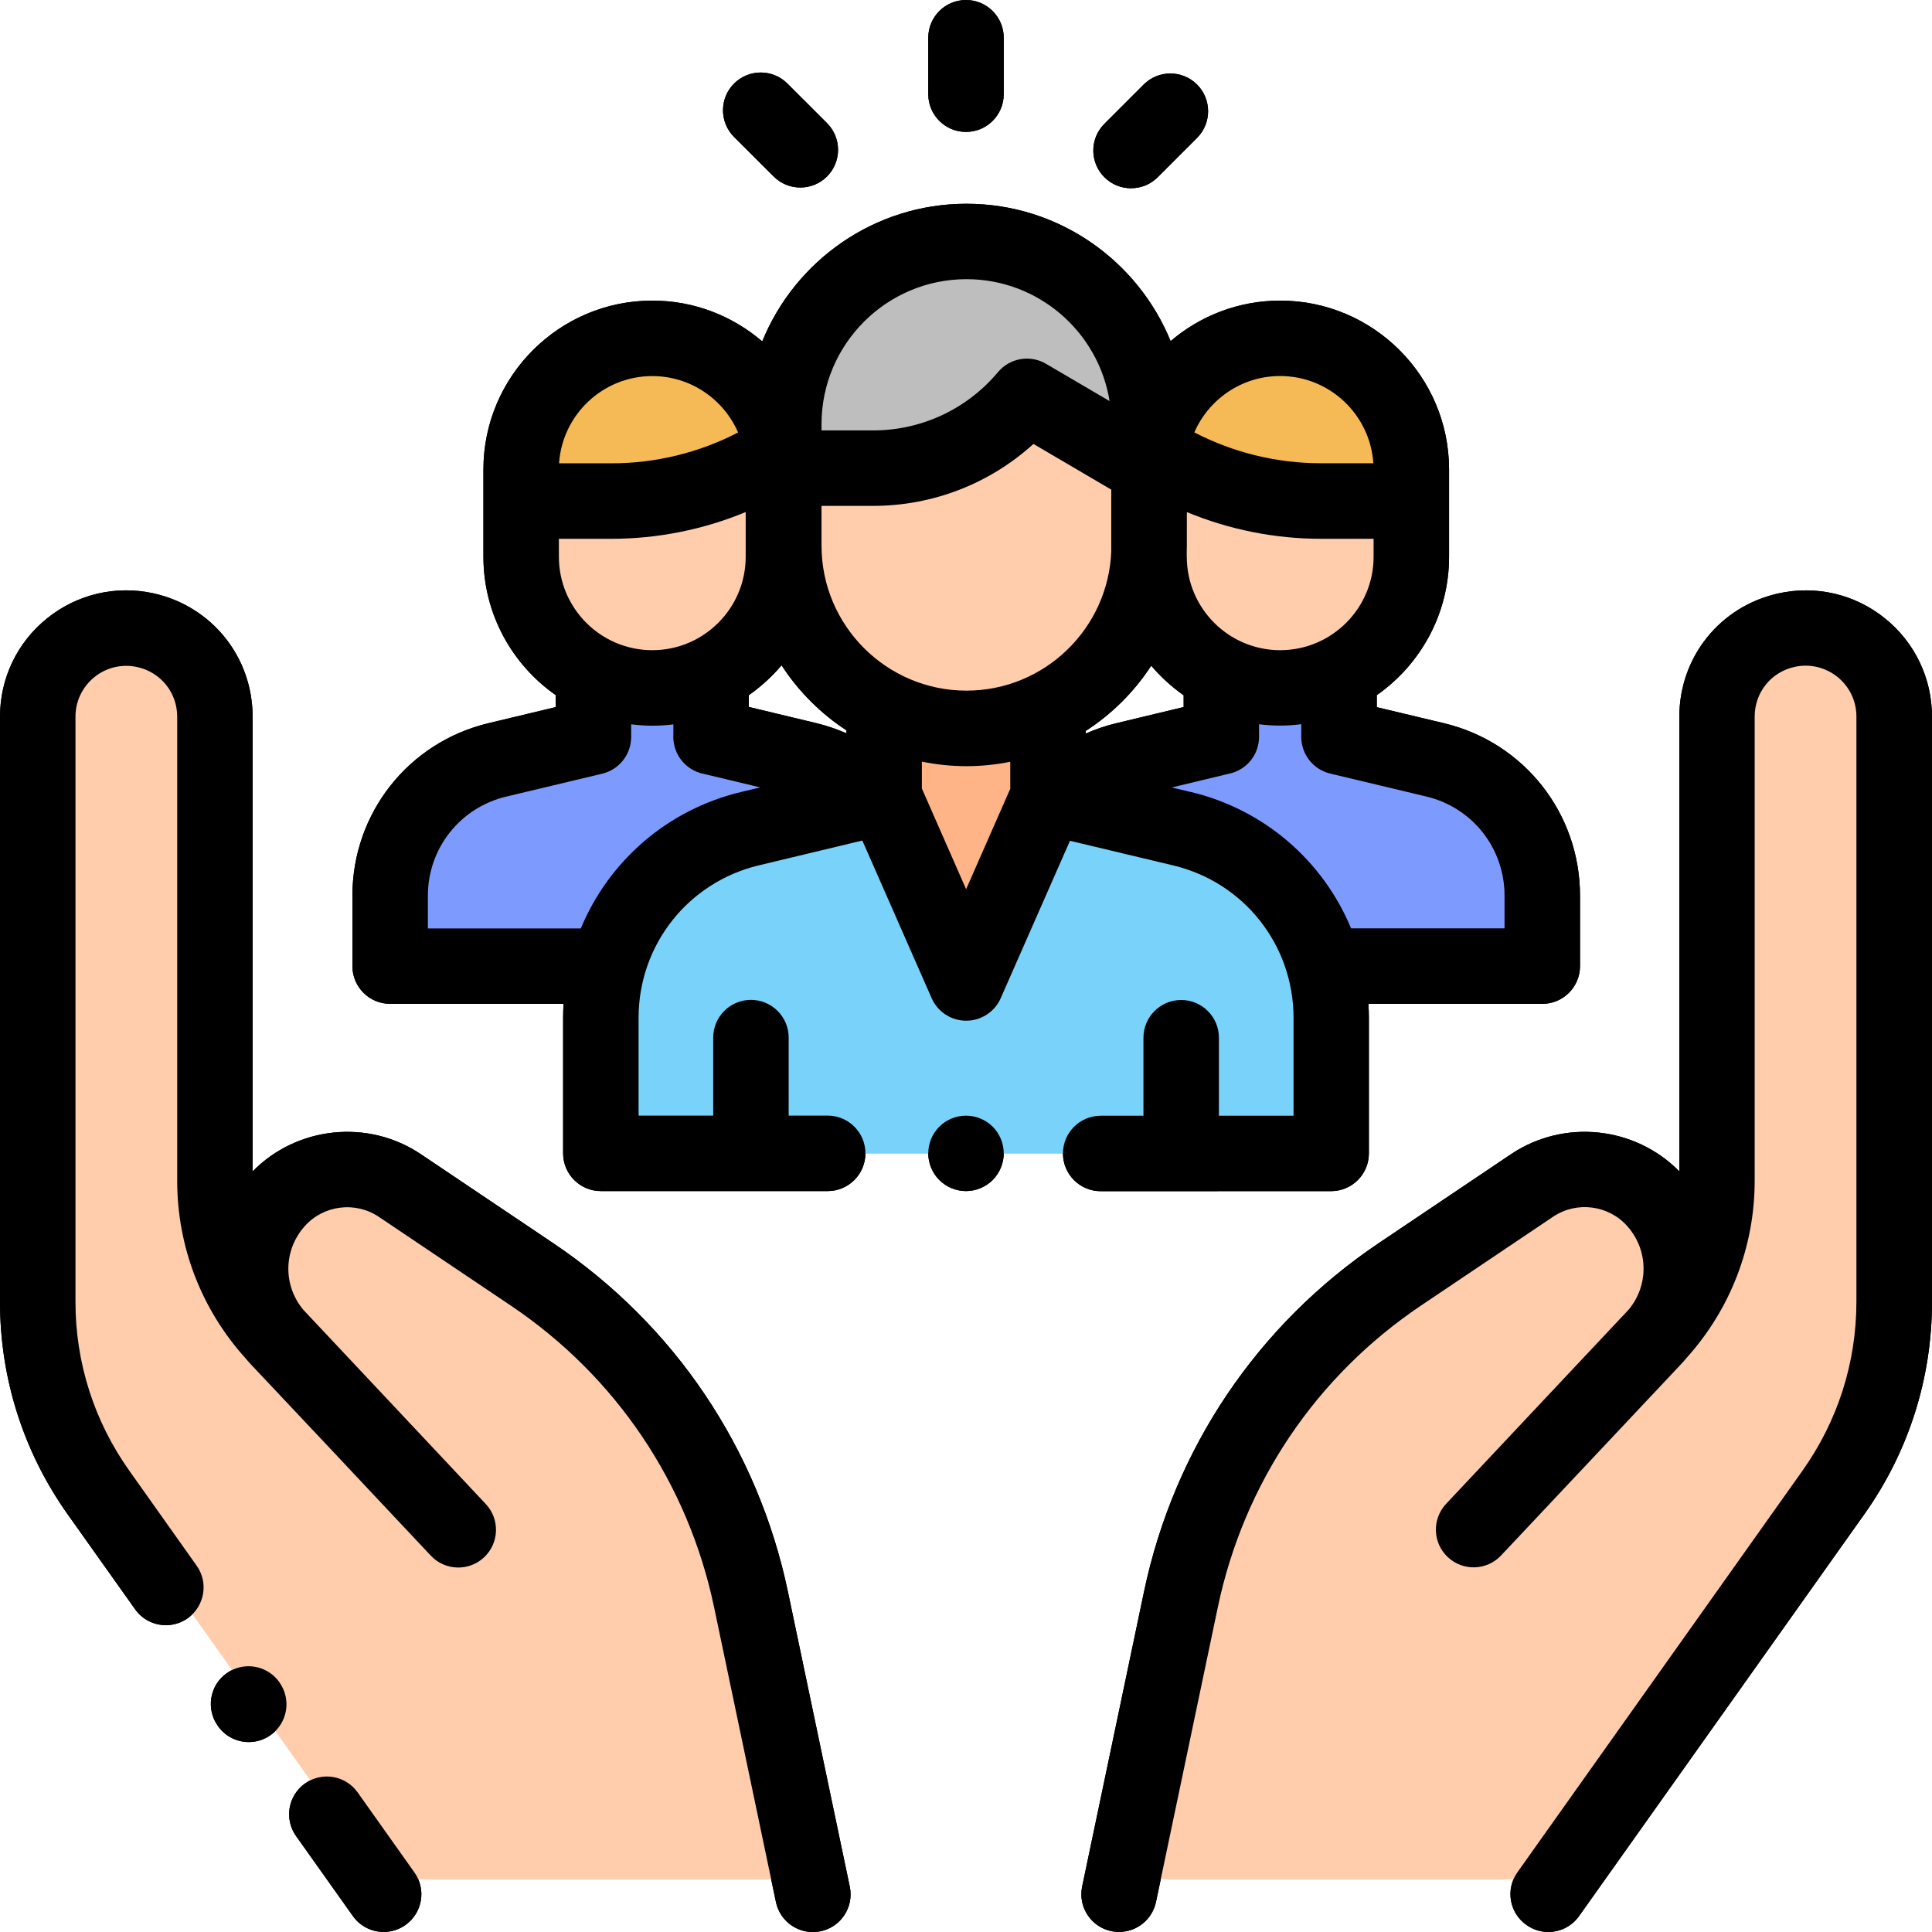 <?xml version="1.0" encoding="UTF-8" standalone="no"?>
<!-- Generator: Adobe Illustrator 19.0.0, SVG Export Plug-In . SVG Version: 6.00 Build 0)  -->

<svg
   version="1.1"
   id="Capa_1"
   x="0px"
   y="0px"
   viewBox="0 0 32 32"
   xml:space="preserve"
   sodipodi:docname="852.svg"
   width="32"
   height="32"
   inkscape:version="1.2-beta (1b65182c, 2022-04-05)"
   xmlns:inkscape="http://www.inkscape.org/namespaces/inkscape"
   xmlns:sodipodi="http://sodipodi.sourceforge.net/DTD/sodipodi-0.dtd"
   xmlns="http://www.w3.org/2000/svg"
   xmlns:svg="http://www.w3.org/2000/svg"><defs
   id="defs211" /><sodipodi:namedview
   id="namedview209"
   pagecolor="#ffffff"
   bordercolor="#000000"
   borderopacity="0.25"
   inkscape:pageshadow="2"
   inkscape:pageopacity="0.0"
   inkscape:pagecheckerboard="0"
   inkscape:deskcolor="#d1d1d1"
   showgrid="false"
   inkscape:zoom="7.375"
   inkscape:cx="15.932203"
   inkscape:cy="16"
   inkscape:window-width="1344"
   inkscape:window-height="430"
   inkscape:window-x="0"
   inkscape:window-y="25"
   inkscape:window-maximized="0"
   inkscape:current-layer="Capa_1" />
<g
   id="g136"
   transform="matrix(0.062,0,0,0.062,-6.2499878e-5,0)">
	<path
   style="fill:#ffcdac"
   d="M 105.91,388.882 73.267,354.142 C 62.787,342.988 56.953,328.259 56.953,312.954 V 189.939 c 0,-11.006 -7.646,-20.534 -18.39,-22.919 v 0 C 23.903,163.767 10,174.922 10,189.939 v 155.052 c 0,18.125 5.636,35.802 16.129,50.582 L 43.962,420.694 86.626,480.793 101.68,502 h 113.739 l -16.384,-78.089 c -7.387,-35.206 -28.224,-66.138 -58.076,-86.21 L 105.978,314.18 c -10.423,-7.008 -24.423,-5.221 -32.751,4.18 v 0 c -9.262,10.455 -9.017,26.246 0.569,36.405 19.155,20.298 47.655,50.646 47.655,50.646"
   id="path132" />
	<path
   style="fill:#ffcdac"
   d="m 406.09,388.882 32.643,-34.74 c 10.48,-11.154 16.314,-25.883 16.314,-41.188 V 189.939 c 0,-11.006 7.646,-20.534 18.39,-22.919 v 0 c 14.66,-3.253 28.563,7.902 28.563,22.919 v 155.052 c 0,18.125 -5.636,35.802 -16.129,50.582 L 468.038,420.694 425.374,480.793 410.32,502 H 296.581 l 16.384,-78.089 c 7.387,-35.206 28.224,-66.138 58.076,-86.21 l 34.981,-23.521 c 10.423,-7.008 24.423,-5.221 32.751,4.18 v 0 c 9.262,10.455 9.017,26.246 -0.569,36.405 -19.155,20.298 -47.655,50.646 -47.655,50.646"
   id="path134" />
</g>
<g
   id="g142"
   transform="matrix(0.062,0,0,0.062,-6.2499878e-5,0)">
	<path
   style="fill:#7d9bff"
   d="m 280.137,211.681 c 4.774,-4.957 10.949,-8.618 18.014,-10.311 l 25.534,-6.119 0.011,0.017 -0.011,-0.017 v -15.589 h 31.182 v 15.639 0 l 25.468,6.084 c 16.653,3.978 28.402,18.864 28.402,35.986 v 18.676 h -56.453 z"
   id="path138" />
	<path
   style="fill:#7d9bff"
   d="m 231.99,211.63 c -4.774,-4.957 -10.949,-8.618 -18.014,-10.311 l -25.534,-6.119 -0.011,0.017 0.011,-0.017 V 179.611 H 157.26 v 15.639 0 l -25.468,6.084 c -16.653,3.978 -28.402,18.864 -28.402,35.986 v 18.676 h 56.453 z"
   id="path140" />
</g>
<path
   style="fill:#78d2fa;stroke-width:0.062"
   d="m 14.644,13.192 -2.223,0.533 c -1.449,0.347 -2.47,1.642 -2.47,3.132 V 19.104 H 22.048 v -2.246 c 0,-1.491 -1.023,-2.786 -2.472,-3.133 l -2.217,-0.53"
   id="path144" />
<path
   style="fill:#ffb487;stroke-width:0.062"
   d="m 17.359,11.835 v 1.361 l -1.356,3.085 -1.358,-3.089 v -1.357"
   id="path146" />
<path
   style="fill:#ffcdac;stroke-width:0.062"
   d="m 19.033,7.159 v 1.88 c 0,1.671 -1.355,3.026 -3.026,3.026 v 0 0 c -1.671,0 -3.026,-1.355 -3.026,-3.026 V 7.159"
   id="path148" />
<path
   style="fill:#bebebe;stroke-width:0.062"
   d="m 16.008,4 v 0 c -1.671,0 -3.026,1.355 -3.026,3.026 v 0.728 h 1.479 c 0.983,0 1.916,-0.435 2.548,-1.189 v 0 L 19.033,7.754 V 7.026 c 0,-1.671 -1.355,-3.026 -3.026,-3.026 z"
   id="path150" />
<path
   style="fill:#f5b955;stroke-width:0.062"
   d="M 12.977,8.296 V 7.773 c 0,-1.2 -0.973,-2.172 -2.172,-2.172 v 0 c -1.2,0 -2.172,0.973 -2.172,2.172 V 8.296 H 10.129 c 0.938,0 1.858,-0.255 2.662,-0.737 v 0"
   id="path152" />
<path
   style="fill:#ffcdac;stroke-width:0.062"
   d="M 12.977,7.869 V 9.218 c 0,1.2 -0.973,2.172 -2.172,2.172 v 0 0 c -1.2,0 -2.172,-0.973 -2.172,-2.172 V 7.869"
   id="path154" />
<path
   style="fill:#f5b955;stroke-width:0.062"
   d="M 19.031,8.299 V 7.776 c 0,-1.2 0.973,-2.172 2.172,-2.172 v 0 c 1.2,0 2.172,0.973 2.172,2.172 V 8.299 H 21.878 c -0.938,0 -1.858,-0.255 -2.662,-0.737 v 0"
   id="path156" />
<path
   style="fill:#ffcdac;stroke-width:0.062"
   d="m 19.031,7.872 v 1.349 c 0,1.2 0.973,2.172 2.172,2.172 v 0 0 c 1.2,0 2.172,-0.973 2.172,-2.172 V 7.872"
   id="path158" />
<path
   d="M 5.924,29.688 C 5.724,29.406 5.334,29.34 5.052,29.54 4.771,29.74 4.704,30.13 4.904,30.411 l 0.941,1.325 c 0.122,0.172 0.314,0.263 0.51,0.263 0.125,0 0.251,-0.037 0.361,-0.115 0.281,-0.2 0.348,-0.59 0.148,-0.871 z"
   id="path160"
   style="stroke-width:0.062" />
<path
   d="M 13.051,26.366 C 12.553,23.993 11.171,21.941 9.159,20.588 L 6.972,19.118 C 6.096,18.528 4.917,18.655 4.184,19.402 v -7.531 c 0,-0.988 -0.674,-1.828 -1.639,-2.043 C 1.923,9.69 1.28,9.84 0.783,10.239 0.285,10.638 0,11.233 0,11.871 v 9.691 c 0,1.27 0.388,2.488 1.123,3.523 l 1.115,1.57 c 0.122,0.172 0.314,0.263 0.51,0.263 0.125,0 0.251,-0.037 0.361,-0.115 0.281,-0.2 0.348,-0.59 0.148,-0.871 L 2.143,24.361 C 1.559,23.539 1.25,22.571 1.25,21.562 v -9.691 c 0,-0.257 0.115,-0.496 0.315,-0.657 0.2,-0.161 0.459,-0.221 0.71,-0.165 0.388,0.086 0.66,0.424 0.66,0.822 v 7.688 c 0,1.088 0.4,2.125 1.126,2.932 0.031,0.037 0.063,0.074 0.097,0.11 0.415,0.44 0.903,0.958 1.363,1.447 l 0.643,0.685 c 0.002,0.002 0.004,0.004 0.006,0.006 0.55,0.585 0.956,1.018 0.965,1.027 0.236,0.252 0.632,0.264 0.883,0.028 0.252,-0.236 0.264,-0.632 0.028,-0.883 C 8.035,24.898 7.303,24.119 6.468,23.231 L 5.035,21.706 c -0.004,-0.004 -0.007,-0.008 -0.011,-0.012 C 4.688,21.292 4.692,20.71 5.045,20.312 5.356,19.96 5.885,19.893 6.275,20.155 l 2.186,1.47 c 1.74,1.17 2.936,2.945 3.367,4.998 l 1.024,4.881 c 0.062,0.295 0.322,0.497 0.611,0.497 0.043,0 0.086,-0.004 0.129,-0.013 0.338,-0.071 0.554,-0.402 0.483,-0.74 z"
   id="path162"
   style="stroke-width:0.062" />
<path
   d="m 4.626,27.86 c -0.201,-0.281 -0.591,-0.346 -0.872,-0.146 -0.281,0.2 -0.346,0.591 -0.146,0.872 l 0.004,0.006 c 0.122,0.171 0.314,0.262 0.509,0.262 0.126,0 0.252,-0.038 0.362,-0.116 0.281,-0.201 0.346,-0.591 0.146,-0.872 z"
   id="path164"
   style="stroke-width:0.062" />
<path
   d="M 31.217,10.239 C 30.72,9.84 30.077,9.69 29.454,9.829 28.489,10.043 27.815,10.883 27.815,11.871 v 7.531 c -0.733,-0.747 -1.911,-0.874 -2.788,-0.285 l -2.186,1.47 c -2.012,1.353 -3.395,3.405 -3.893,5.778 l -1.024,4.881 c -0.071,0.338 0.145,0.669 0.483,0.74 0.043,0.009 0.086,0.013 0.129,0.013 0.289,0 0.549,-0.202 0.611,-0.497 l 1.024,-4.881 c 0.431,-2.053 1.626,-3.827 3.367,-4.998 l 2.186,-1.47 c 0.39,-0.262 0.919,-0.195 1.23,0.157 0.352,0.397 0.356,0.979 0.022,1.381 -0.004,0.004 -0.008,0.009 -0.012,0.013 0,0 -3,3.192 -3.012,3.204 -0.236,0.252 -0.224,0.647 0.028,0.883 0.252,0.236 0.647,0.224 0.883,-0.028 0.009,-0.009 2.562,-2.724 2.977,-3.164 0.034,-0.036 0.066,-0.073 0.097,-0.11 0.726,-0.807 1.126,-1.844 1.126,-2.932 v -7.689 c 0,-0.398 0.271,-0.736 0.66,-0.822 0.251,-0.056 0.509,0.005 0.71,0.165 0.2,0.161 0.315,0.4 0.315,0.657 v 9.691 c 0,1.009 -0.309,1.977 -0.893,2.8 l -4.722,6.652 c -0.2,0.281 -0.134,0.672 0.148,0.871 C 25.393,31.962 25.519,32 25.644,32 c 0.196,0 0.388,-0.092 0.51,-0.263 l 4.722,-6.652 C 31.612,24.05 32,22.831 32,21.562 v -9.691 c -1.87e-4,-0.638 -0.285,-1.233 -0.783,-1.632 z"
   id="path166"
   style="stroke-width:0.062" />
<path
   d="m 22.048,19.729 c 0.345,0 0.625,-0.28 0.625,-0.625 v -2.246 c 0,-0.077 -0.003,-0.154 -0.008,-0.231 h 2.88 c 0.345,0 0.625,-0.28 0.625,-0.625 v -1.167 c 0,-1.365 -0.927,-2.54 -2.255,-2.857 L 22.804,11.713 v -0.199 c 0.723,-0.506 1.197,-1.345 1.197,-2.292 V 7.776 c 0,-1.542 -1.255,-2.797 -2.797,-2.797 -0.692,0 -1.326,0.253 -1.815,0.671 -0.544,-1.333 -1.854,-2.275 -3.381,-2.275 -1.528,0 -2.84,0.945 -3.383,2.28 -0.49,-0.421 -1.126,-0.676 -1.821,-0.676 -1.542,0 -2.797,1.255 -2.797,2.797 v 0.096 1.349 c 0,0.947 0.474,1.786 1.197,2.292 v 0.199 l -1.112,0.266 c -1.328,0.317 -2.255,1.492 -2.255,2.857 v 1.167 c 0,0.345 0.28,0.625 0.625,0.625 h 2.872 c -0.004,0.076 -0.007,0.152 -0.007,0.229 v 2.247 c 0,0.345 0.28,0.625 0.625,0.625 h 3.757 c 0.345,0 0.625,-0.28 0.625,-0.625 0,-0.345 -0.28,-0.625 -0.625,-0.625 h -0.646 v -1.292 c 0,-0.345 -0.28,-0.625 -0.625,-0.625 -0.345,0 -0.625,0.28 -0.625,0.625 v 1.292 h -1.236 V 16.857 c 0,-1.205 0.819,-2.243 1.991,-2.524 l 1.715,-0.411 1.148,2.611 c 0.1,0.227 0.324,0.373 0.572,0.373 h 6.2e-5 c 0.248,0 0.472,-0.146 0.572,-0.373 l 1.147,-2.607 1.71,0.408 c 1.173,0.28 1.993,1.318 1.993,2.525 v 1.621 h -1.236 v -1.292 c 0,-0.345 -0.28,-0.625 -0.625,-0.625 -0.345,0 -0.625,0.28 -0.625,0.625 v 1.292 h -0.708 c -0.345,0 -0.625,0.28 -0.625,0.625 0,0.345 0.28,0.625 0.625,0.625 z m -8.029,-7.583 c -0.161,-0.071 -0.328,-0.127 -0.5,-0.169 l -1.116,-0.268 v -0.195 c 0.201,-0.141 0.384,-0.307 0.542,-0.495 0.279,0.43 0.646,0.798 1.075,1.078 z M 9.257,9.222 V 8.924 h 0.872 c 0.765,0 1.52,-0.152 2.222,-0.443 V 9.222 c 0,0.853 -0.694,1.547 -1.547,1.547 -0.853,0 -1.547,-0.694 -1.547,-1.547 z M 13.607,9.039 V 8.379 h 0.854 c 0.991,0 1.933,-0.369 2.656,-1.026 l 1.289,0.757 v 1.02 c -0.048,1.281 -1.105,2.309 -2.398,2.309 -1.324,6.3e-5 -2.401,-1.077 -2.401,-2.401 z m 4.377,3.109 v -0.042 c 0.433,-0.28 0.803,-0.648 1.084,-1.08 0.157,0.185 0.338,0.35 0.537,0.49 v 0.195 l -1.117,0.268 c -0.174,0.042 -0.343,0.099 -0.505,0.171 z m 1.672,-2.927 v -0.091 c 7.5e-4,-0.03 0.002,-0.061 0.002,-0.091 V 8.482 c 0.701,0.29 1.455,0.442 2.22,0.442 H 22.751 V 9.222 c 0,0.853 -0.694,1.547 -1.547,1.547 -0.853,0 -1.547,-0.694 -1.547,-1.547 z m 1.547,-2.993 c 0.819,0 1.491,0.639 1.544,1.445 H 21.878 c -0.73,0 -1.449,-0.176 -2.096,-0.511 0.238,-0.549 0.785,-0.934 1.421,-0.934 z m -7.596,0.797 c 0,-1.324 1.077,-2.401 2.401,-2.401 1.194,0 2.187,0.876 2.37,2.019 L 17.326,6.026 C 17.063,5.871 16.726,5.929 16.53,6.163 16.016,6.777 15.262,7.129 14.462,7.129 H 13.607 Z M 10.804,6.229 c 0.636,0 1.183,0.385 1.421,0.934 -0.646,0.335 -1.365,0.511 -2.096,0.511 H 9.26 C 9.313,6.868 9.986,6.229 10.804,6.229 Z m 1.472,6.888 c -1.23,0.295 -2.196,1.152 -2.656,2.261 h -2.533 v -0.542 c 0,-0.784 0.533,-1.459 1.295,-1.641 l 1.592,-0.38 c 0.281,-0.067 0.48,-0.319 0.48,-0.608 v -0.21 c 0.115,0.014 0.232,0.023 0.351,0.023 0.118,0 0.234,-0.008 0.348,-0.022 v 0.178 c -4.37e-4,0.009 -6.25e-4,0.019 -6.87e-4,0.028 -1.25e-4,0.205 0.101,0.406 0.286,0.526 0.07,0.045 0.145,0.075 0.222,0.089 l 0.932,0.223 z m 3.726,1.611 -0.733,-1.668 V 12.615 c 0.239,0.049 0.485,0.075 0.738,0.075 0.249,0 0.491,-0.025 0.726,-0.073 v 0.448 z m 3.719,-1.61 -0.314,-0.075 0.937,-0.225 c 0.078,-0.015 0.155,-0.044 0.225,-0.09 0.185,-0.12 0.285,-0.32 0.285,-0.525 0,-0.005 -6.3e-5,-0.01 -1.88e-4,-0.015 v -0.192 c 0.114,0.014 0.23,0.022 0.348,0.022 0.119,0 0.236,-0.008 0.351,-0.023 v 0.21 c 0,0.289 0.199,0.541 0.48,0.608 l 1.592,0.38 c 0.763,0.182 1.295,0.857 1.295,1.641 v 0.542 h -2.542 c -0.46,-1.109 -1.427,-1.966 -2.658,-2.26 z"
   id="path168"
   style="stroke-width:0.062" />
<path
   d="m 16,18.479 c -0.165,0 -0.326,0.066 -0.442,0.182 -0.117,0.117 -0.183,0.277 -0.183,0.442 0,0.164 0.066,0.325 0.183,0.442 0.116,0.116 0.277,0.183 0.442,0.183 0.164,0 0.325,-0.067 0.442,-0.183 0.116,-0.117 0.183,-0.278 0.183,-0.442 0,-0.165 -0.067,-0.326 -0.183,-0.442 -0.117,-0.116 -0.277,-0.182 -0.442,-0.182 z"
   id="path170"
   style="stroke-width:0.062" />
<path
   d="m 16,2.185 c 0.345,0 0.625,-0.28 0.625,-0.625 V 0.625 C 16.625,0.28 16.345,0 16,0 15.654,0 15.375,0.28 15.375,0.625 V 1.56 c 0,0.345 0.28,0.625 0.625,0.625 z"
   id="path172"
   style="stroke-width:0.062" />
<path
   d="m 12.814,2.923 c 0.122,0.122 0.282,0.183 0.442,0.183 0.16,0 0.32,-0.061 0.442,-0.183 0.244,-0.244 0.244,-0.64 -4.38e-4,-0.884 L 13.042,1.384 c -0.244,-0.244 -0.64,-0.244 -0.884,3.75e-4 -0.244,0.244 -0.244,0.64 4.38e-4,0.884 z"
   id="path174"
   style="stroke-width:0.062" />
<path
   d="m 18.734,3.118 c 0.16,0 0.32,-0.061 0.442,-0.183 L 19.827,2.284 c 0.244,-0.244 0.244,-0.64 -4.37e-4,-0.884 -0.244,-0.244 -0.64,-0.244 -0.884,4.375e-4 l -0.651,0.651 c -0.244,0.244 -0.244,0.64 4.38e-4,0.884 0.122,0.122 0.282,0.183 0.442,0.183 z"
   id="path176"
   style="stroke-width:0.062" />
<g
   id="g178"
   transform="matrix(0.062,0,0,0.062,-6.2499878e-5,0)">
</g>
<g
   id="g180"
   transform="matrix(0.062,0,0,0.062,-6.2499878e-5,0)">
</g>
<g
   id="g182"
   transform="matrix(0.062,0,0,0.062,-6.2499878e-5,0)">
</g>
<g
   id="g184"
   transform="matrix(0.062,0,0,0.062,-6.2499878e-5,0)">
</g>
<g
   id="g186"
   transform="matrix(0.062,0,0,0.062,-6.2499878e-5,0)">
</g>
<g
   id="g188"
   transform="matrix(0.062,0,0,0.062,-6.2499878e-5,0)">
</g>
<g
   id="g190"
   transform="matrix(0.062,0,0,0.062,-6.2499878e-5,0)">
</g>
<g
   id="g192"
   transform="matrix(0.062,0,0,0.062,-6.2499878e-5,0)">
</g>
<g
   id="g194"
   transform="matrix(0.062,0,0,0.062,-6.2499878e-5,0)">
</g>
<g
   id="g196"
   transform="matrix(0.062,0,0,0.062,-6.2499878e-5,0)">
</g>
<g
   id="g198"
   transform="matrix(0.062,0,0,0.062,-6.2499878e-5,0)">
</g>
<g
   id="g200"
   transform="matrix(0.062,0,0,0.062,-6.2499878e-5,0)">
</g>
<g
   id="g202"
   transform="matrix(0.062,0,0,0.062,-6.2499878e-5,0)">
</g>
<g
   id="g204"
   transform="matrix(0.062,0,0,0.062,-6.2499878e-5,0)">
</g>
<g
   id="g206"
   transform="matrix(0.062,0,0,0.062,-6.2499878e-5,0)">
</g>
<g
   id="g492"
   transform="matrix(0.062,0,0,0.062,-6.2499878e-5,0)">
	<path
   style="fill:#ffcdac"
   d="M 105.91,388.882 73.267,354.142 C 62.787,342.988 56.953,328.259 56.953,312.954 V 189.939 c 0,-11.006 -7.646,-20.534 -18.39,-22.919 v 0 C 23.903,163.767 10,174.922 10,189.939 v 155.052 c 0,18.125 5.636,35.802 16.129,50.582 L 43.962,420.694 86.626,480.793 101.68,502 h 113.739 l -16.384,-78.089 c -7.387,-35.206 -28.224,-66.138 -58.076,-86.21 L 105.978,314.18 c -10.423,-7.008 -24.423,-5.221 -32.751,4.18 v 0 c -9.262,10.455 -9.017,26.246 0.569,36.405 19.155,20.298 47.655,50.646 47.655,50.646"
   id="path488" />
	<path
   style="fill:#ffcdac"
   d="m 406.09,388.882 32.643,-34.74 c 10.48,-11.154 16.314,-25.883 16.314,-41.188 V 189.939 c 0,-11.006 7.646,-20.534 18.39,-22.919 v 0 c 14.66,-3.253 28.563,7.902 28.563,22.919 v 155.052 c 0,18.125 -5.636,35.802 -16.129,50.582 L 468.038,420.694 425.374,480.793 410.32,502 H 296.581 l 16.384,-78.089 c 7.387,-35.206 28.224,-66.138 58.076,-86.21 l 34.981,-23.521 c 10.423,-7.008 24.423,-5.221 32.751,4.18 v 0 c 9.262,10.455 9.017,26.246 -0.569,36.405 -19.155,20.298 -47.655,50.646 -47.655,50.646"
   id="path490" />
</g><g
   id="g498"
   transform="matrix(0.062,0,0,0.062,-6.2499878e-5,0)">
	<path
   style="fill:#7d9bff"
   d="m 280.137,211.681 c 4.774,-4.957 10.949,-8.618 18.014,-10.311 l 25.534,-6.119 0.011,0.017 -0.011,-0.017 v -15.589 h 31.182 v 15.639 0 l 25.468,6.084 c 16.653,3.978 28.402,18.864 28.402,35.986 v 18.676 h -56.453 z"
   id="path494" />
	<path
   style="fill:#7d9bff"
   d="m 231.99,211.63 c -4.774,-4.957 -10.949,-8.618 -18.014,-10.311 l -25.534,-6.119 -0.011,0.017 0.011,-0.017 V 179.611 H 157.26 v 15.639 0 l -25.468,6.084 c -16.653,3.978 -28.402,18.864 -28.402,35.986 v 18.676 h 56.453 z"
   id="path496" />
</g><path
   style="fill:#78d2fa;stroke-width:0.062"
   d="m 14.644,13.192 -2.223,0.533 c -1.449,0.347 -2.47,1.642 -2.47,3.132 V 19.104 H 22.048 v -2.246 c 0,-1.491 -1.023,-2.786 -2.472,-3.133 l -2.217,-0.53"
   id="path500" /><path
   style="fill:#ffb487;stroke-width:0.062"
   d="m 17.359,11.835 v 1.361 l -1.356,3.085 -1.358,-3.089 v -1.357"
   id="path502" /><path
   style="fill:#ffcdac;stroke-width:0.062"
   d="m 19.033,7.159 v 1.88 c 0,1.671 -1.355,3.026 -3.026,3.026 v 0 0 c -1.671,0 -3.026,-1.355 -3.026,-3.026 V 7.159"
   id="path504" /><path
   style="fill:#bebebe;stroke-width:0.062"
   d="m 16.008,4 v 0 c -1.671,0 -3.026,1.355 -3.026,3.026 v 0.728 h 1.479 c 0.983,0 1.916,-0.435 2.548,-1.189 v 0 L 19.033,7.754 V 7.026 c 0,-1.671 -1.355,-3.026 -3.026,-3.026 z"
   id="path506" /><path
   style="fill:#f5b955;stroke-width:0.062"
   d="M 12.977,8.296 V 7.773 c 0,-1.2 -0.973,-2.172 -2.172,-2.172 v 0 c -1.2,0 -2.172,0.973 -2.172,2.172 V 8.296 H 10.129 c 0.938,0 1.858,-0.255 2.662,-0.737 v 0"
   id="path508" /><path
   style="fill:#ffcdac;stroke-width:0.062"
   d="M 12.977,7.869 V 9.218 c 0,1.2 -0.973,2.172 -2.172,2.172 v 0 0 c -1.2,0 -2.172,-0.973 -2.172,-2.172 V 7.869"
   id="path510" /><path
   style="fill:#f5b955;stroke-width:0.062"
   d="M 19.031,8.299 V 7.776 c 0,-1.2 0.973,-2.172 2.172,-2.172 v 0 c 1.2,0 2.172,0.973 2.172,2.172 V 8.299 H 21.878 c -0.938,0 -1.858,-0.255 -2.662,-0.737 v 0"
   id="path512" /><path
   style="fill:#ffcdac;stroke-width:0.062"
   d="m 19.031,7.872 v 1.349 c 0,1.2 0.973,2.172 2.172,2.172 v 0 0 c 1.2,0 2.172,-0.973 2.172,-2.172 V 7.872"
   id="path514" /><path
   d="M 5.924,29.688 C 5.724,29.406 5.334,29.34 5.052,29.54 4.771,29.74 4.704,30.13 4.904,30.411 l 0.941,1.325 c 0.122,0.172 0.314,0.263 0.51,0.263 0.125,0 0.251,-0.037 0.361,-0.115 0.281,-0.2 0.348,-0.59 0.148,-0.871 z"
   id="path516"
   style="stroke-width:0.062" /><path
   d="M 13.051,26.366 C 12.553,23.993 11.171,21.941 9.159,20.588 L 6.972,19.118 C 6.096,18.528 4.917,18.655 4.184,19.402 v -7.531 c 0,-0.988 -0.674,-1.828 -1.639,-2.043 C 1.923,9.69 1.28,9.84 0.783,10.239 0.285,10.638 0,11.233 0,11.871 v 9.691 c 0,1.27 0.388,2.488 1.123,3.523 l 1.115,1.57 c 0.122,0.172 0.314,0.263 0.51,0.263 0.125,0 0.251,-0.037 0.361,-0.115 0.281,-0.2 0.348,-0.59 0.148,-0.871 L 2.143,24.361 C 1.559,23.539 1.25,22.571 1.25,21.562 v -9.691 c 0,-0.257 0.115,-0.496 0.315,-0.657 0.2,-0.161 0.459,-0.221 0.71,-0.165 0.388,0.086 0.66,0.424 0.66,0.822 v 7.688 c 0,1.088 0.4,2.125 1.126,2.932 0.031,0.037 0.063,0.074 0.097,0.11 0.415,0.44 0.903,0.958 1.363,1.447 l 0.643,0.685 c 0.002,0.002 0.004,0.004 0.006,0.006 0.55,0.585 0.956,1.018 0.965,1.027 0.236,0.252 0.632,0.264 0.883,0.028 0.252,-0.236 0.264,-0.632 0.028,-0.883 C 8.035,24.898 7.303,24.119 6.468,23.231 L 5.035,21.706 c -0.004,-0.004 -0.007,-0.008 -0.011,-0.012 C 4.688,21.292 4.692,20.71 5.045,20.312 5.356,19.96 5.885,19.893 6.275,20.155 l 2.186,1.47 c 1.74,1.17 2.936,2.945 3.367,4.998 l 1.024,4.881 c 0.062,0.295 0.322,0.497 0.611,0.497 0.043,0 0.086,-0.004 0.129,-0.013 0.338,-0.071 0.554,-0.402 0.483,-0.74 z"
   id="path518"
   style="stroke-width:0.062" /><path
   d="m 4.626,27.86 c -0.201,-0.281 -0.591,-0.346 -0.872,-0.146 -0.281,0.2 -0.346,0.591 -0.146,0.872 l 0.004,0.006 c 0.122,0.171 0.314,0.262 0.509,0.262 0.126,0 0.252,-0.038 0.362,-0.116 0.281,-0.201 0.346,-0.591 0.146,-0.872 z"
   id="path520"
   style="stroke-width:0.062" /><path
   d="M 31.217,10.239 C 30.72,9.84 30.077,9.69 29.454,9.829 28.489,10.043 27.815,10.883 27.815,11.871 v 7.531 c -0.733,-0.747 -1.911,-0.874 -2.788,-0.285 l -2.186,1.47 c -2.012,1.353 -3.395,3.405 -3.893,5.778 l -1.024,4.881 c -0.071,0.338 0.145,0.669 0.483,0.74 0.043,0.009 0.086,0.013 0.129,0.013 0.289,0 0.549,-0.202 0.611,-0.497 l 1.024,-4.881 c 0.431,-2.053 1.626,-3.827 3.367,-4.998 l 2.186,-1.47 c 0.39,-0.262 0.919,-0.195 1.23,0.157 0.352,0.397 0.356,0.979 0.022,1.381 -0.004,0.004 -0.008,0.009 -0.012,0.013 0,0 -3,3.192 -3.012,3.204 -0.236,0.252 -0.224,0.647 0.028,0.883 0.252,0.236 0.647,0.224 0.883,-0.028 0.009,-0.009 2.562,-2.724 2.977,-3.164 0.034,-0.036 0.066,-0.073 0.097,-0.11 0.726,-0.807 1.126,-1.844 1.126,-2.932 v -7.689 c 0,-0.398 0.271,-0.736 0.66,-0.822 0.251,-0.056 0.509,0.005 0.71,0.165 0.2,0.161 0.315,0.4 0.315,0.657 v 9.691 c 0,1.009 -0.309,1.977 -0.893,2.8 l -4.722,6.652 c -0.2,0.281 -0.134,0.672 0.148,0.871 C 25.393,31.962 25.519,32 25.644,32 c 0.196,0 0.388,-0.092 0.51,-0.263 l 4.722,-6.652 C 31.612,24.05 32,22.831 32,21.562 v -9.691 c -1.87e-4,-0.638 -0.285,-1.233 -0.783,-1.632 z"
   id="path522"
   style="stroke-width:0.062" /><path
   d="m 22.048,19.729 c 0.345,0 0.625,-0.28 0.625,-0.625 v -2.246 c 0,-0.077 -0.003,-0.154 -0.008,-0.231 h 2.88 c 0.345,0 0.625,-0.28 0.625,-0.625 v -1.167 c 0,-1.365 -0.927,-2.54 -2.255,-2.857 L 22.804,11.713 v -0.199 c 0.723,-0.506 1.197,-1.345 1.197,-2.292 V 7.776 c 0,-1.542 -1.255,-2.797 -2.797,-2.797 -0.692,0 -1.326,0.253 -1.815,0.671 -0.544,-1.333 -1.854,-2.275 -3.381,-2.275 -1.528,0 -2.84,0.945 -3.383,2.28 -0.49,-0.421 -1.126,-0.676 -1.821,-0.676 -1.542,0 -2.797,1.255 -2.797,2.797 v 0.096 1.349 c 0,0.947 0.474,1.786 1.197,2.292 v 0.199 l -1.112,0.266 c -1.328,0.317 -2.255,1.492 -2.255,2.857 v 1.167 c 0,0.345 0.28,0.625 0.625,0.625 h 2.872 c -0.004,0.076 -0.007,0.152 -0.007,0.229 v 2.247 c 0,0.345 0.28,0.625 0.625,0.625 h 3.757 c 0.345,0 0.625,-0.28 0.625,-0.625 0,-0.345 -0.28,-0.625 -0.625,-0.625 h -0.646 v -1.292 c 0,-0.345 -0.28,-0.625 -0.625,-0.625 -0.345,0 -0.625,0.28 -0.625,0.625 v 1.292 h -1.236 V 16.857 c 0,-1.205 0.819,-2.243 1.991,-2.524 l 1.715,-0.411 1.148,2.611 c 0.1,0.227 0.324,0.373 0.572,0.373 h 6.2e-5 c 0.248,0 0.472,-0.146 0.572,-0.373 l 1.147,-2.607 1.71,0.408 c 1.173,0.28 1.993,1.318 1.993,2.525 v 1.621 h -1.236 v -1.292 c 0,-0.345 -0.28,-0.625 -0.625,-0.625 -0.345,0 -0.625,0.28 -0.625,0.625 v 1.292 h -0.708 c -0.345,0 -0.625,0.28 -0.625,0.625 0,0.345 0.28,0.625 0.625,0.625 z m -8.029,-7.583 c -0.161,-0.071 -0.328,-0.127 -0.5,-0.169 l -1.116,-0.268 v -0.195 c 0.201,-0.141 0.384,-0.307 0.542,-0.495 0.279,0.43 0.646,0.798 1.075,1.078 z M 9.257,9.222 V 8.924 h 0.872 c 0.765,0 1.52,-0.152 2.222,-0.443 V 9.222 c 0,0.853 -0.694,1.547 -1.547,1.547 -0.853,0 -1.547,-0.694 -1.547,-1.547 z M 13.607,9.039 V 8.379 h 0.854 c 0.991,0 1.933,-0.369 2.656,-1.026 l 1.289,0.757 v 1.02 c -0.048,1.281 -1.105,2.309 -2.398,2.309 -1.324,6.3e-5 -2.401,-1.077 -2.401,-2.401 z m 4.377,3.109 v -0.042 c 0.433,-0.28 0.803,-0.648 1.084,-1.08 0.157,0.185 0.338,0.35 0.537,0.49 v 0.195 l -1.117,0.268 c -0.174,0.042 -0.343,0.099 -0.505,0.171 z m 1.672,-2.927 v -0.091 c 7.5e-4,-0.03 0.002,-0.061 0.002,-0.091 V 8.482 c 0.701,0.29 1.455,0.442 2.22,0.442 H 22.751 V 9.222 c 0,0.853 -0.694,1.547 -1.547,1.547 -0.853,0 -1.547,-0.694 -1.547,-1.547 z m 1.547,-2.993 c 0.819,0 1.491,0.639 1.544,1.445 H 21.878 c -0.73,0 -1.449,-0.176 -2.096,-0.511 0.238,-0.549 0.785,-0.934 1.421,-0.934 z m -7.596,0.797 c 0,-1.324 1.077,-2.401 2.401,-2.401 1.194,0 2.187,0.876 2.37,2.019 L 17.326,6.026 C 17.063,5.871 16.726,5.929 16.53,6.163 16.016,6.777 15.262,7.129 14.462,7.129 H 13.607 Z M 10.804,6.229 c 0.636,0 1.183,0.385 1.421,0.934 -0.646,0.335 -1.365,0.511 -2.096,0.511 H 9.26 C 9.313,6.868 9.986,6.229 10.804,6.229 Z m 1.472,6.888 c -1.23,0.295 -2.196,1.152 -2.656,2.261 h -2.533 v -0.542 c 0,-0.784 0.533,-1.459 1.295,-1.641 l 1.592,-0.38 c 0.281,-0.067 0.48,-0.319 0.48,-0.608 v -0.21 c 0.115,0.014 0.232,0.023 0.351,0.023 0.118,0 0.234,-0.008 0.348,-0.022 v 0.178 c -4.37e-4,0.009 -6.25e-4,0.019 -6.87e-4,0.028 -1.25e-4,0.205 0.101,0.406 0.286,0.526 0.07,0.045 0.145,0.075 0.222,0.089 l 0.932,0.223 z m 3.726,1.611 -0.733,-1.668 V 12.615 c 0.239,0.049 0.485,0.075 0.738,0.075 0.249,0 0.491,-0.025 0.726,-0.073 v 0.448 z m 3.719,-1.61 -0.314,-0.075 0.937,-0.225 c 0.078,-0.015 0.155,-0.044 0.225,-0.09 0.185,-0.12 0.285,-0.32 0.285,-0.525 0,-0.005 -6.3e-5,-0.01 -1.88e-4,-0.015 v -0.192 c 0.114,0.014 0.23,0.022 0.348,0.022 0.119,0 0.236,-0.008 0.351,-0.023 v 0.21 c 0,0.289 0.199,0.541 0.48,0.608 l 1.592,0.38 c 0.763,0.182 1.295,0.857 1.295,1.641 v 0.542 h -2.542 c -0.46,-1.109 -1.427,-1.966 -2.658,-2.26 z"
   id="path524"
   style="stroke-width:0.062" /><path
   d="m 16,18.479 c -0.165,0 -0.326,0.066 -0.442,0.182 -0.117,0.117 -0.183,0.277 -0.183,0.442 0,0.164 0.066,0.325 0.183,0.442 0.116,0.116 0.277,0.183 0.442,0.183 0.164,0 0.325,-0.067 0.442,-0.183 0.116,-0.117 0.183,-0.278 0.183,-0.442 0,-0.165 -0.067,-0.326 -0.183,-0.442 -0.117,-0.116 -0.277,-0.182 -0.442,-0.182 z"
   id="path526"
   style="stroke-width:0.062" /><path
   d="m 16,2.185 c 0.345,0 0.625,-0.28 0.625,-0.625 V 0.625 C 16.625,0.28 16.345,0 16,0 15.654,0 15.375,0.28 15.375,0.625 V 1.56 c 0,0.345 0.28,0.625 0.625,0.625 z"
   id="path528"
   style="stroke-width:0.062" /><path
   d="m 12.814,2.923 c 0.122,0.122 0.282,0.183 0.442,0.183 0.16,0 0.32,-0.061 0.442,-0.183 0.244,-0.244 0.244,-0.64 -4.38e-4,-0.884 L 13.042,1.384 c -0.244,-0.244 -0.64,-0.244 -0.884,3.75e-4 -0.244,0.244 -0.244,0.64 4.38e-4,0.884 z"
   id="path530"
   style="stroke-width:0.062" /><path
   d="m 18.734,3.118 c 0.16,0 0.32,-0.061 0.442,-0.183 L 19.827,2.284 c 0.244,-0.244 0.244,-0.64 -4.37e-4,-0.884 -0.244,-0.244 -0.64,-0.244 -0.884,4.375e-4 l -0.651,0.651 c -0.244,0.244 -0.244,0.64 4.38e-4,0.884 0.122,0.122 0.282,0.183 0.442,0.183 z"
   id="path532"
   style="stroke-width:0.062" /><g
   id="g534"
   transform="matrix(0.062,0,0,0.062,-6.2499878e-5,0)">
</g><g
   id="g536"
   transform="matrix(0.062,0,0,0.062,-6.2499878e-5,0)">
</g><g
   id="g538"
   transform="matrix(0.062,0,0,0.062,-6.2499878e-5,0)">
</g><g
   id="g540"
   transform="matrix(0.062,0,0,0.062,-6.2499878e-5,0)">
</g><g
   id="g542"
   transform="matrix(0.062,0,0,0.062,-6.2499878e-5,0)">
</g><g
   id="g544"
   transform="matrix(0.062,0,0,0.062,-6.2499878e-5,0)">
</g><g
   id="g546"
   transform="matrix(0.062,0,0,0.062,-6.2499878e-5,0)">
</g><g
   id="g548"
   transform="matrix(0.062,0,0,0.062,-6.2499878e-5,0)">
</g><g
   id="g550"
   transform="matrix(0.062,0,0,0.062,-6.2499878e-5,0)">
</g><g
   id="g552"
   transform="matrix(0.062,0,0,0.062,-6.2499878e-5,0)">
</g><g
   id="g554"
   transform="matrix(0.062,0,0,0.062,-6.2499878e-5,0)">
</g><g
   id="g556"
   transform="matrix(0.062,0,0,0.062,-6.2499878e-5,0)">
</g><g
   id="g558"
   transform="matrix(0.062,0,0,0.062,-6.2499878e-5,0)">
</g><g
   id="g560"
   transform="matrix(0.062,0,0,0.062,-6.2499878e-5,0)">
</g><g
   id="g562"
   transform="matrix(0.062,0,0,0.062,-6.2499878e-5,0)">
</g></svg>

